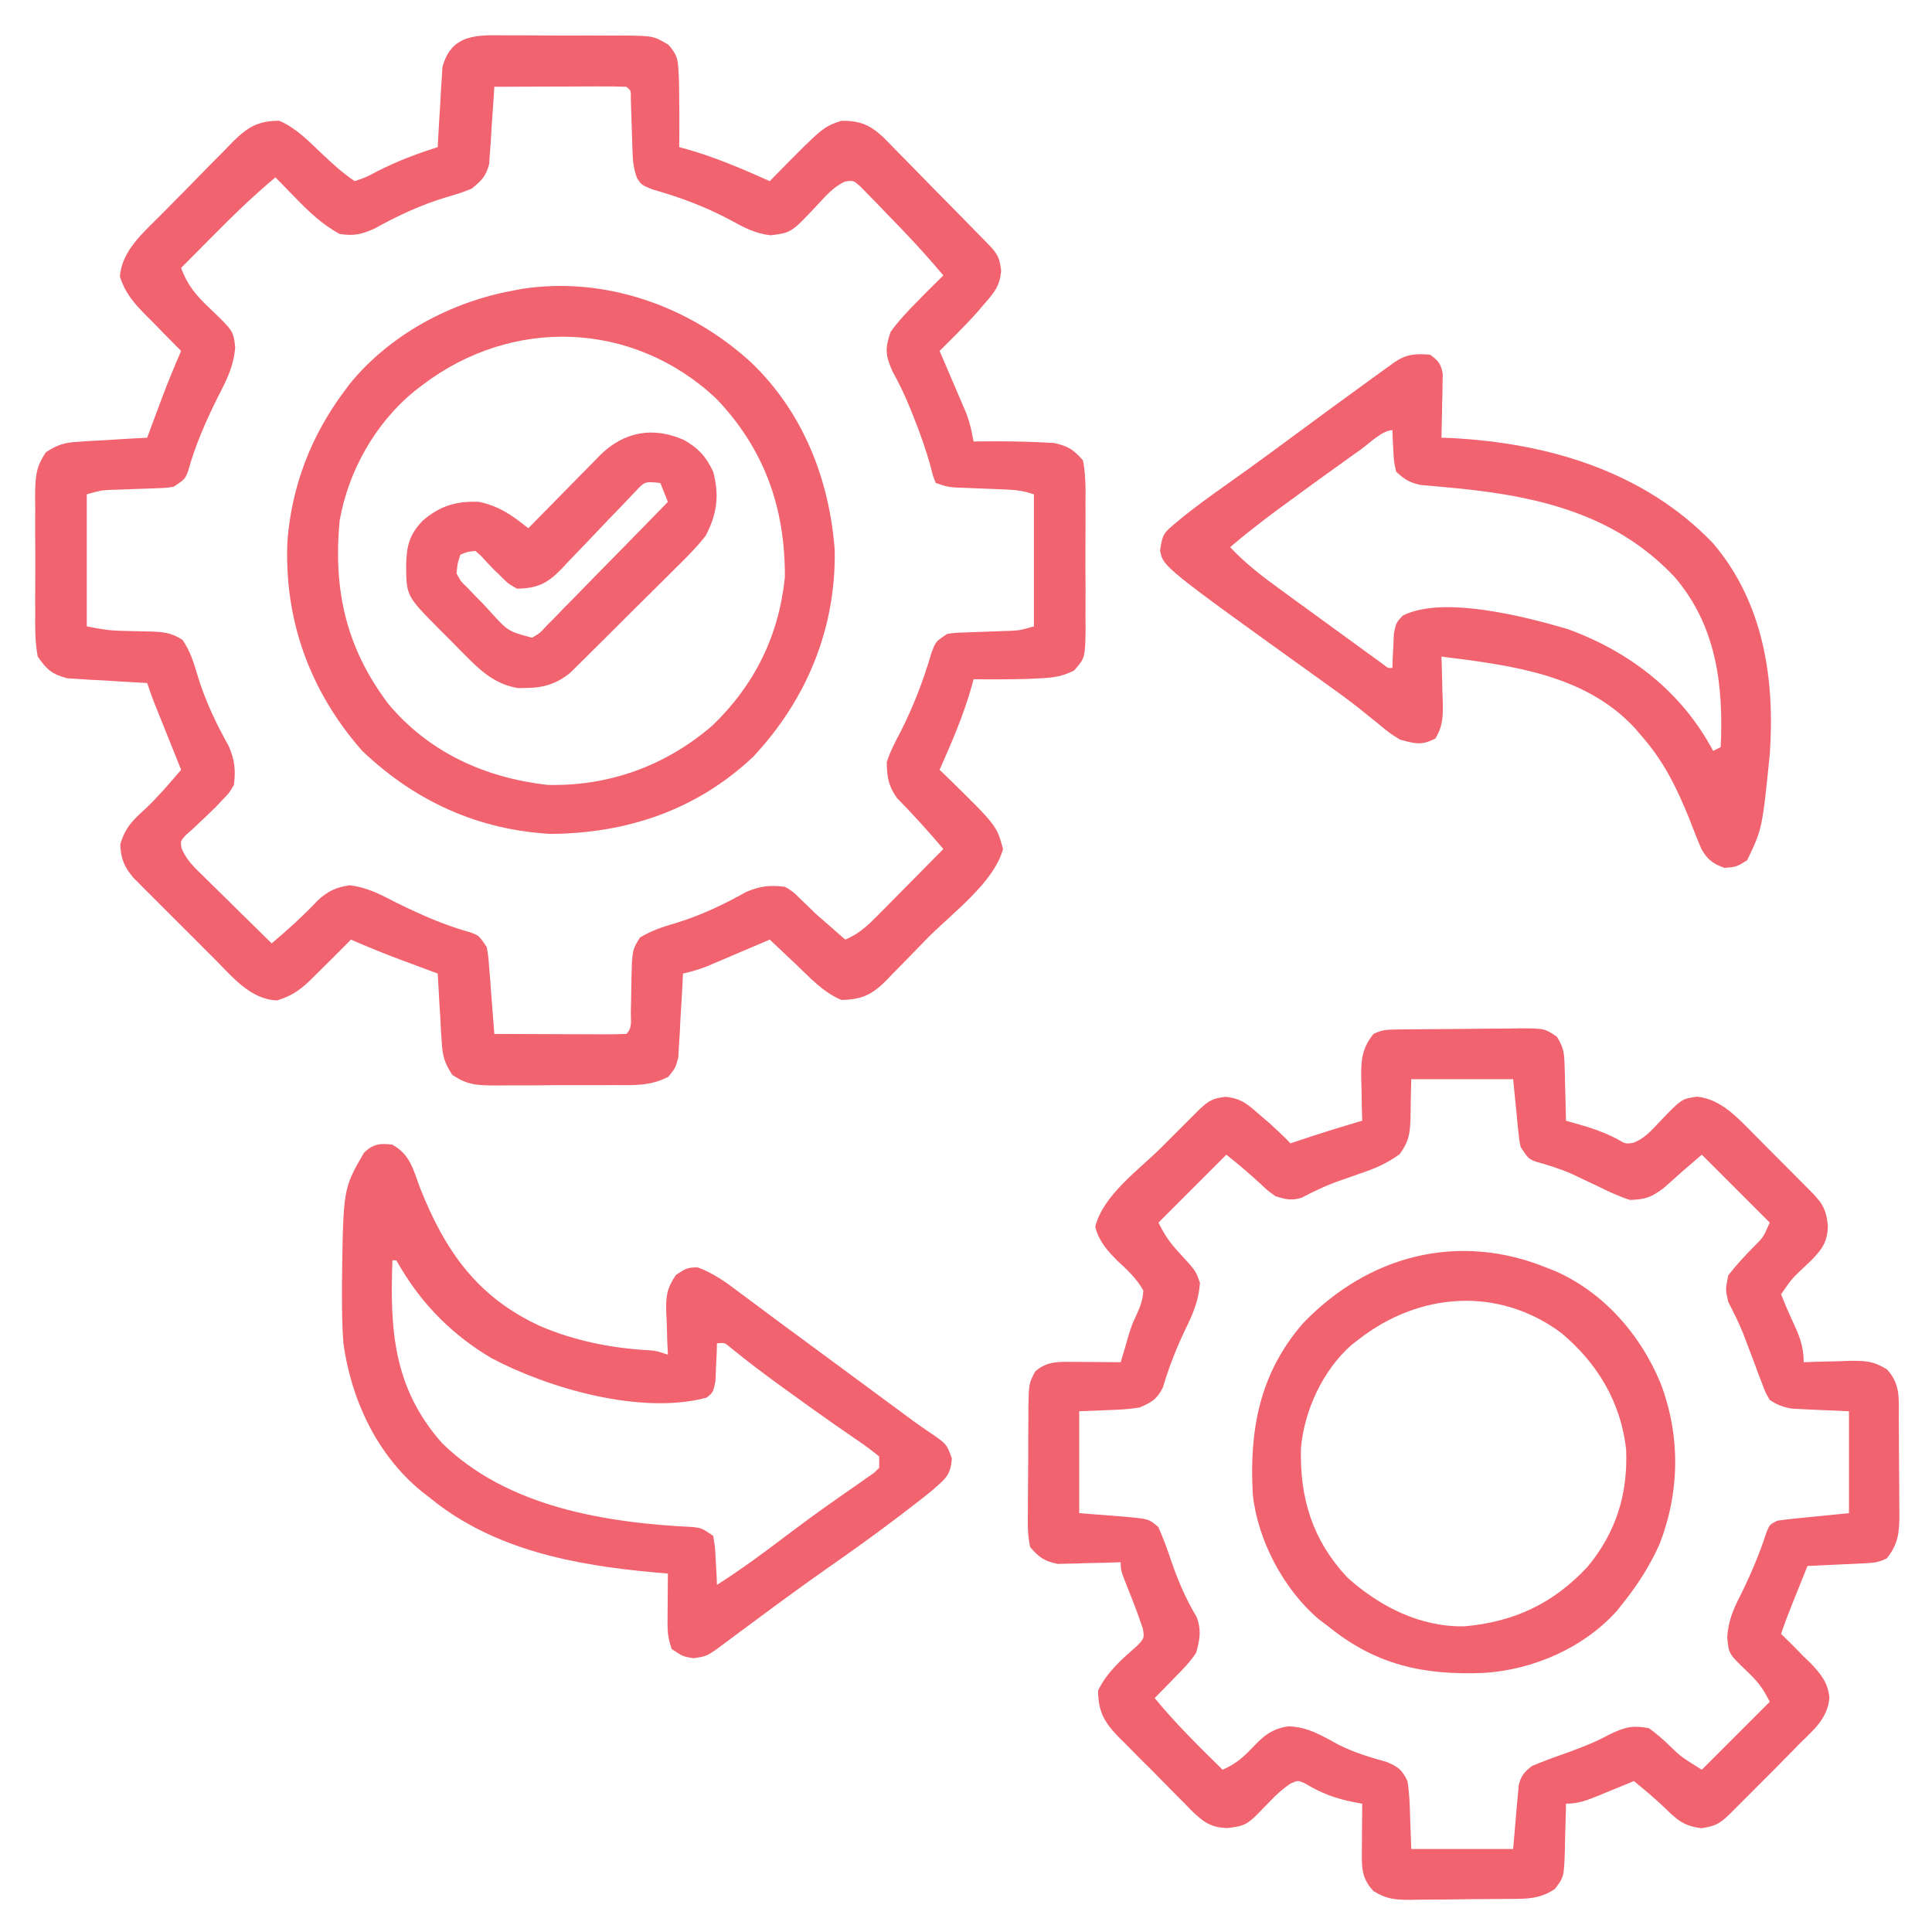 <?xml version="1.0" encoding="UTF-8"?>
<svg version="1.1" xmlns="http://www.w3.org/2000/svg" width="512" height="512">
<path d="M0 0 C1.113 -0.002 2.226 -0.005 3.373 -0.007 C5.723 -0.006 8.073 0.007 10.423 0.032 C14.019 0.066 17.612 0.053 21.207 0.033 C23.492 0.04 25.777 0.05 28.062 0.062 C29.137 0.058 30.211 0.053 31.317 0.047 C38.753 0.165 38.753 0.165 42.704 2.52 C44.867 5.016 45.209 6.232 45.344 9.504 C45.39 10.457 45.437 11.409 45.484 12.391 C45.568 18.138 45.607 23.881 45.531 29.629 C46.091 29.776 46.65 29.923 47.227 30.074 C54.977 32.242 62.197 35.363 69.531 38.629 C69.944 38.205 70.356 37.781 70.781 37.344 C83.659 24.264 83.659 24.264 88.531 22.629 C93.347 22.609 95.964 23.656 99.431 26.832 C100.842 28.237 102.237 29.659 103.617 31.094 C104.36 31.842 105.102 32.591 105.867 33.362 C108.228 35.75 110.567 38.158 112.906 40.566 C114.503 42.184 116.1 43.801 117.699 45.416 C120.61 48.369 123.519 51.323 126.408 54.297 C126.988 54.893 127.569 55.49 128.167 56.104 C130.105 58.27 130.516 59.491 130.848 62.414 C130.447 66.488 129.135 68 126.469 71.066 C125.715 71.952 124.961 72.838 124.184 73.75 C121.059 77.141 117.818 80.396 114.531 83.629 C114.768 84.178 115.005 84.728 115.25 85.294 C116.328 87.799 117.398 90.308 118.469 92.816 C118.842 93.681 119.215 94.545 119.6 95.436 C119.957 96.277 120.315 97.118 120.684 97.984 C121.014 98.754 121.343 99.524 121.683 100.317 C122.571 102.738 123.09 105.092 123.531 107.629 C124.258 107.617 124.985 107.606 125.734 107.594 C131.151 107.545 136.559 107.59 141.969 107.879 C142.916 107.925 143.864 107.972 144.84 108.02 C148.589 108.868 149.959 109.701 152.531 112.629 C153.308 116.566 153.231 120.47 153.195 124.473 C153.2 125.634 153.205 126.795 153.21 127.992 C153.213 130.446 153.204 132.901 153.183 135.355 C153.156 139.115 153.183 142.873 153.215 146.633 C153.212 149.017 153.205 151.401 153.195 153.785 C153.205 154.911 153.216 156.037 153.226 157.198 C153.109 164.967 153.109 164.967 150.174 168.331 C147.097 169.842 144.828 170.228 141.406 170.379 C140.276 170.434 139.145 170.49 137.98 170.547 C133.162 170.661 128.351 170.716 123.531 170.629 C123.384 171.188 123.237 171.748 123.086 172.324 C120.918 180.074 117.797 187.294 114.531 194.629 C115.184 195.258 115.836 195.887 116.508 196.535 C129.661 209.417 129.661 209.417 131.344 215.629 C128.93 224.541 117.827 232.655 111.425 239.14 C110.156 240.431 108.894 241.727 107.638 243.03 C105.804 244.931 103.952 246.811 102.094 248.688 C101.539 249.27 100.985 249.852 100.414 250.452 C96.666 254.18 94.025 255.519 88.531 255.629 C83.677 253.634 79.983 249.52 76.219 245.941 C75.574 245.335 74.928 244.728 74.264 244.104 C72.682 242.616 71.106 241.123 69.531 239.629 C68.977 239.866 68.422 240.103 67.851 240.347 C65.329 241.423 62.805 242.495 60.281 243.566 C59.409 243.94 58.536 244.313 57.637 244.697 C56.792 245.055 55.948 245.413 55.078 245.781 C53.916 246.276 53.916 246.276 52.729 246.781 C50.676 247.573 48.676 248.148 46.531 248.629 C46.497 249.365 46.462 250.102 46.427 250.86 C46.257 254.202 46.051 257.54 45.844 260.879 C45.79 262.038 45.737 263.197 45.682 264.391 C45.608 265.506 45.533 266.621 45.457 267.77 C45.399 268.796 45.342 269.822 45.282 270.88 C44.531 273.629 44.531 273.629 42.69 275.96 C37.902 278.49 33.402 278.22 28.062 278.195 C26.949 278.202 25.836 278.208 24.69 278.214 C22.339 278.221 19.989 278.218 17.639 278.205 C14.044 278.191 10.451 278.226 6.855 278.264 C4.57 278.265 2.285 278.263 0 278.258 C-1.074 278.271 -2.148 278.284 -3.255 278.298 C-8.006 278.239 -10.647 278.196 -14.628 275.448 C-16.652 272.348 -17.179 270.561 -17.395 266.891 C-17.469 265.824 -17.543 264.757 -17.619 263.658 C-17.699 262.004 -17.699 262.004 -17.781 260.316 C-17.854 259.194 -17.927 258.072 -18.002 256.916 C-18.178 254.154 -18.333 251.393 -18.469 248.629 C-20.079 248.031 -20.079 248.031 -21.723 247.422 C-23.159 246.887 -24.595 246.352 -26.031 245.816 C-26.736 245.555 -27.44 245.294 -28.166 245.025 C-32.659 243.348 -37.075 241.552 -41.469 239.629 C-42.037 240.209 -42.606 240.789 -43.191 241.387 C-45.598 243.821 -48.027 246.23 -50.469 248.629 C-51.099 249.255 -51.729 249.882 -52.379 250.527 C-55.262 253.22 -57.204 254.545 -61.031 255.754 C-68.068 255.498 -72.838 249.556 -77.547 244.816 C-78.2 244.166 -78.852 243.515 -79.525 242.844 C-80.895 241.475 -82.263 240.104 -83.629 238.729 C-85.719 236.629 -87.82 234.538 -89.922 232.449 C-91.256 231.114 -92.589 229.778 -93.922 228.441 C-94.862 227.507 -94.862 227.507 -95.822 226.553 C-96.694 225.672 -96.694 225.672 -97.583 224.773 C-98.349 224.005 -98.349 224.005 -99.13 223.222 C-101.586 220.3 -102.446 218.212 -102.594 214.379 C-101.243 209.877 -99.3 208.001 -95.867 204.914 C-92.491 201.697 -89.502 198.168 -86.469 194.629 C-86.706 194.039 -86.943 193.449 -87.187 192.841 C-88.261 190.166 -89.334 187.491 -90.406 184.816 C-90.779 183.888 -91.153 182.959 -91.537 182.002 C-91.895 181.109 -92.253 180.217 -92.621 179.297 C-93.116 178.064 -93.116 178.064 -93.621 176.805 C-94.286 175.098 -94.889 173.367 -95.469 171.629 C-96.17 171.595 -96.87 171.56 -97.593 171.525 C-100.782 171.354 -103.969 171.148 -107.156 170.941 C-108.259 170.888 -109.362 170.834 -110.498 170.779 C-111.565 170.705 -112.631 170.631 -113.73 170.555 C-114.71 170.497 -115.689 170.439 -116.698 170.38 C-120.712 169.292 -122.091 168.069 -124.469 164.629 C-125.203 160.805 -125.169 157.045 -125.133 153.16 C-125.138 152.047 -125.142 150.934 -125.147 149.787 C-125.151 147.437 -125.142 145.087 -125.121 142.737 C-125.094 139.141 -125.12 135.549 -125.152 131.953 C-125.149 129.668 -125.143 127.383 -125.133 125.098 C-125.143 124.024 -125.153 122.95 -125.163 121.843 C-125.089 117.094 -125.034 114.447 -122.286 110.47 C-119.186 108.444 -117.4 107.919 -113.73 107.703 C-112.664 107.629 -111.597 107.555 -110.498 107.479 C-109.395 107.425 -108.292 107.372 -107.156 107.316 C-106.034 107.244 -104.912 107.171 -103.756 107.096 C-100.994 106.919 -98.233 106.765 -95.469 106.629 C-95.07 105.555 -94.672 104.481 -94.262 103.375 C-93.727 101.939 -93.191 100.503 -92.656 99.066 C-92.395 98.362 -92.134 97.657 -91.865 96.932 C-90.188 92.438 -88.392 88.023 -86.469 83.629 C-87.142 82.957 -87.142 82.957 -87.83 82.271 C-89.871 80.218 -91.888 78.143 -93.906 76.066 C-94.613 75.362 -95.32 74.657 -96.049 73.932 C-99.195 70.665 -101.236 68.326 -102.691 63.977 C-102.225 56.966 -96.248 52.065 -91.543 47.297 C-90.877 46.62 -90.211 45.942 -89.525 45.245 C-88.122 43.823 -86.716 42.403 -85.307 40.987 C-83.159 38.819 -81.034 36.632 -78.908 34.443 C-77.538 33.06 -76.166 31.678 -74.793 30.297 C-74.164 29.643 -73.534 28.989 -72.886 28.315 C-68.937 24.405 -66.281 22.656 -60.469 22.629 C-56.06 24.51 -52.787 27.924 -49.344 31.191 C-46.488 33.882 -43.747 36.443 -40.469 38.629 C-37.513 37.635 -37.513 37.635 -34.344 35.941 C-29.152 33.333 -24 31.358 -18.469 29.629 C-18.434 28.928 -18.4 28.227 -18.365 27.505 C-18.194 24.315 -17.988 21.129 -17.781 17.941 C-17.728 16.839 -17.674 15.736 -17.619 14.6 C-17.545 13.533 -17.471 12.466 -17.395 11.367 C-17.308 9.898 -17.308 9.898 -17.22 8.4 C-14.785 -0.58 -7.835 -0.097 0 0 Z M-3.469 13.629 C-3.508 14.305 -3.548 14.98 -3.589 15.677 C-3.78 18.746 -3.999 21.812 -4.219 24.879 C-4.312 26.474 -4.312 26.474 -4.406 28.102 C-4.484 29.126 -4.561 30.151 -4.641 31.207 C-4.703 32.15 -4.766 33.092 -4.831 34.063 C-5.637 37.305 -6.897 38.547 -9.469 40.629 C-12.648 41.867 -12.648 41.867 -16.344 42.941 C-23.148 45.007 -29.131 47.839 -35.348 51.273 C-38.816 52.78 -40.736 53.193 -44.469 52.629 C-49.14 50.081 -52.684 46.668 -56.344 42.879 C-56.841 42.372 -57.339 41.866 -57.852 41.344 C-59.062 40.11 -60.266 38.87 -61.469 37.629 C-67.278 42.448 -72.599 47.641 -77.906 53.004 C-78.733 53.835 -79.56 54.667 -80.412 55.523 C-82.433 57.556 -84.452 59.592 -86.469 61.629 C-84.808 66.226 -82.423 69.007 -78.906 72.316 C-72.607 78.344 -72.607 78.344 -72.141 82.68 C-72.564 87.772 -74.398 91.326 -76.719 95.816 C-79.949 102.293 -82.677 108.49 -84.617 115.477 C-85.469 117.629 -85.469 117.629 -88.469 119.629 C-90.49 119.932 -90.49 119.932 -92.777 120.008 C-93.607 120.042 -94.436 120.076 -95.291 120.111 C-96.154 120.138 -97.017 120.164 -97.906 120.191 C-99.613 120.252 -101.32 120.315 -103.027 120.383 C-103.783 120.407 -104.539 120.431 -105.318 120.455 C-107.805 120.597 -107.805 120.597 -111.469 121.629 C-111.469 133.179 -111.469 144.729 -111.469 156.629 C-108.08 157.307 -105.522 157.751 -102.184 157.805 C-101.406 157.829 -100.628 157.852 -99.826 157.877 C-98.209 157.92 -96.592 157.951 -94.975 157.971 C-91.353 158.1 -89.113 158.198 -86.055 160.242 C-84.066 163.236 -83.16 166.052 -82.156 169.504 C-80.099 176.288 -77.276 182.229 -73.824 188.41 C-72.253 192.142 -72 194.616 -72.469 198.629 C-73.754 200.816 -73.754 200.816 -75.531 202.629 C-76.162 203.294 -76.792 203.959 -77.441 204.645 C-78.788 205.963 -80.15 207.265 -81.527 208.551 C-82.168 209.154 -82.809 209.757 -83.469 210.379 C-84.366 211.176 -84.366 211.176 -85.281 211.988 C-86.662 213.53 -86.662 213.53 -86.364 215.393 C-85.075 218.612 -82.786 220.681 -80.34 223.051 C-79.831 223.556 -79.322 224.06 -78.797 224.581 C-77.174 226.187 -75.54 227.783 -73.906 229.379 C-72.802 230.468 -71.699 231.558 -70.596 232.648 C-67.894 235.317 -65.184 237.975 -62.469 240.629 C-58.135 236.979 -54.035 233.267 -50.145 229.145 C-47.462 226.719 -45.38 225.762 -41.789 225.238 C-37.11 225.789 -33.505 227.751 -29.344 229.879 C-22.849 233.101 -16.619 235.834 -9.621 237.777 C-7.469 238.629 -7.469 238.629 -5.469 241.629 C-5.058 244.081 -5.058 244.081 -4.836 246.953 C-4.71 248.495 -4.71 248.495 -4.582 250.068 C-4.503 251.14 -4.425 252.212 -4.344 253.316 C-4.257 254.4 -4.171 255.483 -4.082 256.6 C-3.87 259.276 -3.666 261.952 -3.469 264.629 C1.497 264.654 6.464 264.672 11.43 264.684 C13.121 264.689 14.811 264.696 16.502 264.704 C18.927 264.716 21.352 264.722 23.777 264.727 C24.538 264.732 25.298 264.737 26.082 264.742 C27.899 264.742 29.715 264.691 31.531 264.629 C33.165 262.995 32.679 261.111 32.707 258.859 C32.731 257.888 32.755 256.917 32.779 255.916 C32.822 253.862 32.853 251.807 32.873 249.752 C33.084 242.338 33.084 242.338 35.145 239.074 C38.152 237.253 41.028 236.298 44.406 235.316 C51.19 233.259 57.131 230.436 63.312 226.984 C67.044 225.413 69.52 225.16 73.531 225.629 C75.684 226.914 75.684 226.914 77.469 228.691 C78.127 229.323 78.786 229.955 79.465 230.605 C80.147 231.273 80.829 231.941 81.531 232.629 C83.023 233.95 84.523 235.263 86.031 236.566 C87.198 237.587 88.365 238.608 89.531 239.629 C93.395 238.044 95.82 235.569 98.734 232.621 C99.217 232.136 99.7 231.65 100.197 231.15 C101.73 229.606 103.256 228.055 104.781 226.504 C105.822 225.453 106.864 224.402 107.906 223.352 C110.453 220.783 112.994 218.207 115.531 215.629 C111.562 210.934 107.471 206.428 103.168 202.035 C100.941 198.762 100.577 196.589 100.531 192.629 C101.425 189.788 102.756 187.251 104.156 184.629 C107.655 177.721 110.245 170.931 112.426 163.508 C113.531 160.629 113.531 160.629 116.531 158.629 C118.552 158.326 118.552 158.326 120.84 158.25 C121.669 158.216 122.499 158.182 123.354 158.146 C124.648 158.107 124.648 158.107 125.969 158.066 C127.676 158.006 129.383 157.943 131.09 157.875 C131.846 157.851 132.602 157.827 133.381 157.802 C135.867 157.661 135.867 157.661 139.531 156.629 C139.531 145.079 139.531 133.529 139.531 121.629 C136.757 120.704 134.85 120.456 131.969 120.348 C131.09 120.31 130.21 120.273 129.305 120.234 C128.389 120.2 127.474 120.165 126.531 120.129 C124.719 120.06 122.906 119.987 121.094 119.91 C120.291 119.88 119.488 119.85 118.66 119.818 C116.531 119.629 116.531 119.629 113.531 118.629 C112.793 116.871 112.793 116.871 112.219 114.504 C110.957 109.881 109.378 105.447 107.594 101.004 C107.205 100.03 107.205 100.03 106.809 99.037 C105.418 95.611 103.9 92.352 102.094 89.129 C100.179 84.84 100.022 83.076 101.531 78.629 C103.609 75.696 106.001 73.175 108.531 70.629 C109.531 69.608 109.531 69.608 110.551 68.566 C112.196 66.904 113.858 65.263 115.531 63.629 C110.728 57.884 105.653 52.47 100.406 47.129 C99.608 46.294 98.81 45.458 97.988 44.598 C97.216 43.814 96.444 43.03 95.648 42.223 C94.953 41.508 94.259 40.793 93.542 40.057 C91.657 38.403 91.657 38.403 89.44 38.752 C86.37 40.162 84.3 42.633 82.031 45.066 C75.25 52.282 75.25 52.282 69.746 52.984 C65.667 52.533 62.623 50.895 59.094 48.941 C52.369 45.362 45.769 42.898 38.445 40.832 C35.531 39.629 35.531 39.629 34.373 37.863 C33.427 35.353 33.231 33.357 33.152 30.68 C33.118 29.75 33.084 28.82 33.049 27.861 C33.009 26.416 33.009 26.416 32.969 24.941 C32.909 23.021 32.846 21.1 32.777 19.18 C32.753 18.331 32.729 17.482 32.705 16.607 C32.745 14.628 32.745 14.628 31.531 13.629 C28.938 13.54 26.371 13.514 23.777 13.531 C23.002 13.533 22.226 13.534 21.428 13.536 C18.941 13.541 16.455 13.554 13.969 13.566 C12.287 13.571 10.605 13.576 8.924 13.58 C4.793 13.591 0.662 13.608 -3.469 13.629 Z " fill="#F1636F" transform="translate(134.469,9.371)"/>
<path d="M0 0 C0.868 -0.013 1.736 -0.026 2.63 -0.039 C4.039 -0.05 4.039 -0.05 5.477 -0.061 C6.441 -0.069 7.406 -0.077 8.399 -0.086 C10.442 -0.1 12.485 -0.11 14.527 -0.118 C17.653 -0.135 20.778 -0.179 23.903 -0.223 C25.886 -0.234 27.869 -0.242 29.852 -0.249 C31.255 -0.275 31.255 -0.275 32.687 -0.302 C39.114 -0.28 39.114 -0.28 42.381 1.906 C43.98 4.469 44.33 5.94 44.407 8.943 C44.439 9.832 44.471 10.722 44.504 11.638 C44.519 12.558 44.533 13.479 44.547 14.427 C44.577 15.363 44.607 16.299 44.637 17.263 C44.708 19.568 44.761 21.871 44.797 24.177 C45.503 24.377 46.21 24.576 46.937 24.782 C50.904 25.911 54.497 27.021 58.172 28.927 C60.598 30.349 60.598 30.349 62.676 30.032 C65.603 28.852 67.2 27.024 69.36 24.74 C75.433 18.359 75.433 18.359 79.61 17.802 C85.964 18.55 90.269 23.355 94.598 27.747 C95.12 28.27 95.642 28.792 96.179 29.33 C97.272 30.425 98.362 31.523 99.449 32.623 C101.117 34.309 102.794 35.988 104.471 37.665 C105.535 38.734 106.598 39.803 107.661 40.872 C108.162 41.374 108.663 41.877 109.179 42.394 C112.468 45.729 113.688 47.162 114.2 51.904 C114.145 56.127 112.821 58.076 109.936 61.048 C109.156 61.793 109.156 61.793 108.36 62.552 C104.646 66.038 104.646 66.038 101.797 70.177 C102.712 72.523 103.675 74.774 104.735 77.052 C106.539 80.933 107.797 83.781 107.797 88.177 C109.111 88.131 110.424 88.084 111.778 88.036 C113.513 87.999 115.249 87.962 116.985 87.927 C117.849 87.893 118.713 87.86 119.604 87.825 C123.859 87.76 126.155 87.779 129.848 90.068 C133.55 94.074 132.975 97.965 133 103.165 C133.006 104.061 133.012 104.956 133.018 105.878 C133.027 107.776 133.034 109.673 133.038 111.57 C133.047 114.467 133.078 117.364 133.11 120.261 C133.116 122.104 133.122 123.947 133.125 125.79 C133.138 126.655 133.15 127.52 133.163 128.411 C133.145 133.149 132.91 136.343 129.797 140.177 C127.504 141.324 125.998 141.374 123.446 141.493 C122.17 141.556 122.17 141.556 120.868 141.62 C119.978 141.66 119.089 141.699 118.172 141.74 C116.827 141.804 116.827 141.804 115.454 141.87 C113.235 141.977 111.016 142.079 108.797 142.177 C107.817 144.614 106.838 147.052 105.86 149.49 C105.582 150.18 105.304 150.87 105.018 151.581 C103.876 154.43 102.768 157.265 101.797 160.177 C102.664 161.023 103.53 161.868 104.422 162.74 C105.548 163.884 106.673 165.03 107.797 166.177 C108.37 166.73 108.942 167.283 109.532 167.853 C112.307 170.727 114.22 173.048 114.61 177.115 C114.135 182.523 110.508 185.549 106.797 189.177 C105.968 190.029 105.138 190.881 104.283 191.759 C101.54 194.568 98.767 197.344 95.985 200.115 C95.022 201.081 94.059 202.048 93.096 203.015 C92.187 203.923 91.277 204.831 90.34 205.767 C89.516 206.59 88.691 207.414 87.841 208.263 C85.276 210.666 84.176 211.116 80.672 211.677 C75.919 211.064 74.239 209.449 70.887 206.197 C68.305 203.701 65.573 201.456 62.797 199.177 C61.749 199.61 60.701 200.043 59.622 200.49 C58.243 201.052 56.864 201.615 55.485 202.177 C54.795 202.463 54.104 202.749 53.393 203.044 C50.382 204.266 48.078 205.177 44.797 205.177 C44.783 206.054 44.783 206.054 44.769 206.949 C44.715 209.609 44.632 212.268 44.547 214.927 C44.533 215.847 44.519 216.768 44.504 217.716 C44.256 224.561 44.256 224.561 41.875 227.755 C37.633 230.658 33.809 230.373 28.809 230.415 C27.914 230.423 27.018 230.431 26.096 230.44 C24.199 230.454 22.301 230.464 20.404 230.472 C17.507 230.489 14.61 230.533 11.713 230.577 C9.87 230.588 8.027 230.596 6.184 230.603 C5.319 230.62 4.455 230.638 3.564 230.656 C-0.515 230.641 -2.67 230.501 -6.227 228.338 C-8.999 225.306 -9.328 222.9 -9.3 218.947 C-9.295 217.743 -9.295 217.743 -9.291 216.515 C-9.278 215.265 -9.278 215.265 -9.265 213.99 C-9.261 213.145 -9.256 212.3 -9.251 211.429 C-9.24 209.345 -9.222 207.261 -9.203 205.177 C-9.811 205.064 -10.42 204.951 -11.048 204.835 C-16.061 203.885 -20.022 202.453 -24.378 199.786 C-26.234 198.963 -26.234 198.963 -28.214 199.853 C-30.334 201.264 -31.954 202.766 -33.703 204.615 C-34.312 205.233 -34.922 205.852 -35.55 206.49 C-36.096 207.046 -36.641 207.603 -37.203 208.177 C-39.927 210.901 -40.961 211.148 -44.888 211.625 C-49.329 211.55 -51.384 209.954 -54.505 206.935 C-55.095 206.323 -55.685 205.71 -56.292 205.079 C-56.922 204.452 -57.552 203.825 -58.202 203.179 C-59.525 201.853 -60.838 200.517 -62.141 199.171 C-64.134 197.121 -66.162 195.11 -68.197 193.101 C-69.481 191.804 -70.763 190.505 -72.042 189.204 C-72.647 188.606 -73.251 188.008 -73.873 187.392 C-77.59 183.504 -79.159 180.782 -79.203 175.177 C-76.759 170.183 -72.836 166.823 -68.714 163.204 C-66.951 161.287 -66.951 161.287 -67.312 158.849 C-68.367 155.684 -69.525 152.587 -70.765 149.49 C-73.203 143.392 -73.203 143.392 -73.203 141.177 C-74.516 141.223 -75.83 141.27 -77.183 141.318 C-78.919 141.355 -80.654 141.392 -82.39 141.427 C-83.254 141.461 -84.119 141.494 -85.009 141.529 C-85.85 141.541 -86.692 141.554 -87.558 141.568 C-88.328 141.589 -89.098 141.61 -89.891 141.631 C-93.412 140.939 -94.842 139.902 -97.203 137.177 C-97.929 133.885 -97.856 130.661 -97.796 127.302 C-97.796 126.341 -97.796 125.379 -97.797 124.388 C-97.791 122.358 -97.774 120.327 -97.745 118.296 C-97.703 115.188 -97.704 112.082 -97.71 108.974 C-97.7 107 -97.687 105.026 -97.671 103.052 C-97.671 102.123 -97.671 101.193 -97.671 100.236 C-97.554 93.845 -97.554 93.845 -95.861 90.622 C-93.088 88.206 -90.491 88.054 -86.972 88.079 C-85.769 88.084 -85.769 88.084 -84.541 88.089 C-83.29 88.102 -83.29 88.102 -82.015 88.115 C-81.17 88.119 -80.325 88.124 -79.455 88.128 C-77.371 88.14 -75.287 88.158 -73.203 88.177 C-73.021 87.56 -72.839 86.942 -72.652 86.306 C-72.4 85.459 -72.149 84.612 -71.89 83.74 C-71.628 82.826 -71.367 81.912 -71.097 80.97 C-70.203 78.177 -70.203 78.177 -69.089 75.79 C-68.04 73.47 -67.341 71.726 -67.203 69.177 C-69.01 65.958 -71.506 63.663 -74.203 61.177 C-76.903 58.423 -78.956 56.123 -79.953 52.302 C-77.955 43.98 -68.359 37.178 -62.385 31.229 C-60.872 29.721 -59.364 28.208 -57.857 26.695 C-56.893 25.731 -55.929 24.768 -54.964 23.806 C-54.098 22.94 -53.231 22.075 -52.338 21.183 C-49.834 18.831 -48.839 18.253 -45.433 17.845 C-41.262 18.274 -39.646 19.752 -36.515 22.49 C-35.583 23.29 -34.651 24.091 -33.691 24.915 C-31.807 26.628 -29.973 28.348 -28.203 30.177 C-27.669 29.995 -27.135 29.813 -26.585 29.626 C-20.827 27.683 -15.033 25.893 -9.203 24.177 C-9.237 22.936 -9.272 21.694 -9.308 20.415 C-9.336 18.773 -9.364 17.131 -9.39 15.49 C-9.415 14.673 -9.44 13.856 -9.466 13.015 C-9.524 8.237 -9.352 5.043 -6.203 1.177 C-3.905 0.028 -2.557 0.033 0 0 Z M3.797 13.177 C3.667 18.546 3.667 18.546 3.59 23.916 C3.427 27.843 3.089 29.774 0.731 33.036 C-2.713 35.549 -5.937 36.902 -9.953 38.24 C-11.382 38.74 -12.81 39.242 -14.238 39.747 C-14.921 39.987 -15.605 40.227 -16.309 40.475 C-19.418 41.627 -22.368 43.084 -25.308 44.611 C-27.963 45.404 -29.578 45.018 -32.203 44.177 C-34.265 42.689 -34.265 42.689 -36.203 40.865 C-39.136 38.138 -42.05 35.699 -45.203 33.177 C-51.143 39.117 -57.083 45.057 -63.203 51.177 C-61.511 54.561 -60.195 56.474 -57.703 59.177 C-53.289 63.964 -53.289 63.964 -52.203 67.177 C-52.521 71.75 -54.01 75.279 -56.015 79.365 C-58.471 84.469 -60.432 89.51 -62.05 94.935 C-63.636 98.019 -65.016 98.816 -68.203 100.177 C-70.974 100.646 -73.709 100.776 -76.515 100.865 C-80.32 101.019 -80.32 101.019 -84.203 101.177 C-84.203 110.087 -84.203 118.997 -84.203 128.177 C-78.086 128.675 -78.086 128.675 -71.967 129.133 C-65.749 129.713 -65.749 129.713 -63.246 131.841 C-61.93 134.788 -60.84 137.737 -59.828 140.802 C-58.006 146.151 -55.919 150.951 -53.023 155.798 C-51.8 159.344 -52.225 161.571 -53.203 165.177 C-54.808 167.587 -56.717 169.576 -58.765 171.615 C-59.285 172.155 -59.805 172.696 -60.341 173.253 C-61.615 174.574 -62.907 175.877 -64.203 177.177 C-58.652 183.961 -52.438 190.032 -46.203 196.177 C-43.046 194.79 -41.004 193.173 -38.64 190.677 C-35.526 187.404 -33.406 185.352 -28.765 184.677 C-23.65 184.789 -19.792 187.202 -15.378 189.591 C-11.282 191.637 -7.099 192.895 -2.699 194.122 C0.394 195.429 1.317 196.149 2.797 199.177 C3.288 202.258 3.399 205.312 3.485 208.427 C3.588 211.315 3.691 214.202 3.797 217.177 C12.707 217.177 21.617 217.177 30.797 217.177 C31.335 211.06 31.335 211.06 31.844 204.941 C31.954 203.795 31.954 203.795 32.067 202.626 C32.135 201.846 32.203 201.066 32.273 200.262 C32.916 197.707 33.739 196.792 35.797 195.177 C38.355 194.11 40.872 193.146 43.485 192.24 C47.93 190.652 52.222 189.1 56.36 186.802 C60.384 184.9 62.413 184.316 66.797 185.177 C68.957 186.722 70.821 188.388 72.708 190.255 C75.288 192.728 75.288 192.728 80.797 196.177 C86.737 190.237 92.677 184.297 98.797 178.177 C96.967 174.516 95.614 172.8 92.735 170.052 C87.901 165.42 87.901 165.42 87.532 161.005 C87.829 156.728 89.111 153.661 91.047 149.927 C93.77 144.436 96.07 138.994 97.973 133.154 C98.797 131.177 98.797 131.177 100.797 130.177 C102.242 129.959 103.695 129.787 105.149 129.642 C105.915 129.563 106.682 129.484 107.472 129.403 C108.445 129.308 109.419 129.213 110.422 129.115 C113.516 128.805 116.61 128.496 119.797 128.177 C119.797 119.267 119.797 110.357 119.797 101.177 C114.383 100.928 114.383 100.928 108.968 100.699 C108.288 100.663 107.608 100.628 106.907 100.591 C105.87 100.544 105.87 100.544 104.812 100.496 C102.396 100.113 100.839 99.537 98.797 98.177 C97.656 96.209 97.656 96.209 96.762 93.818 C96.428 92.949 96.093 92.08 95.749 91.185 C95.414 90.275 95.08 89.365 94.735 88.427 C94.059 86.64 93.38 84.853 92.7 83.068 C92.379 82.221 92.058 81.374 91.728 80.502 C90.582 77.64 89.192 74.925 87.797 72.177 C87.047 68.927 87.047 68.927 87.797 65.177 C89.915 62.425 92.188 59.974 94.633 57.509 C97.067 55.105 97.067 55.105 98.797 51.177 C92.857 45.237 86.917 39.297 80.797 33.177 C75.715 37.526 75.715 37.526 70.735 41.99 C67.372 44.494 65.962 45.018 61.797 45.177 C58.715 44.222 55.878 42.846 52.985 41.427 C51.46 40.699 49.932 39.975 48.403 39.255 C47.651 38.9 46.898 38.545 46.123 38.179 C43.034 36.848 39.874 35.888 36.638 34.977 C34.797 34.177 34.797 34.177 32.797 31.177 C32.387 29.184 32.387 29.184 32.165 26.947 C32.05 25.861 32.05 25.861 31.934 24.754 C31.847 23.842 31.761 22.93 31.672 21.99 C31.384 19.081 31.095 16.173 30.797 13.177 C21.887 13.177 12.977 13.177 3.797 13.177 Z " fill="#F1636F" transform="translate(370.203,272.823)"/>
<path d="M0 0 C4.756 2.586 5.581 6.57 7.395 11.488 C14.048 28.178 22.478 40.382 39.227 48.102 C48.293 51.988 58.121 53.973 67.945 54.5 C70.082 54.676 70.082 54.676 73.082 55.676 C73.024 54.434 72.966 53.193 72.906 51.914 C72.859 50.272 72.814 48.63 72.77 46.988 C72.728 46.172 72.686 45.355 72.643 44.514 C72.555 40.18 72.718 38.209 75.227 34.531 C78.082 32.676 78.082 32.676 80.883 32.508 C85.263 34.107 88.574 36.559 92.27 39.363 C93.053 39.943 93.836 40.524 94.643 41.121 C96.297 42.348 97.948 43.579 99.596 44.814 C102.772 47.192 105.97 49.539 109.168 51.886 C112.329 54.208 115.484 56.539 118.638 58.87 C122.868 61.995 127.1 65.117 131.332 68.238 C132.106 68.81 132.88 69.382 133.677 69.97 C134.414 70.514 135.151 71.057 135.91 71.617 C136.611 72.136 137.312 72.655 138.034 73.19 C139.386 74.171 140.754 75.129 142.138 76.064 C146.958 79.328 146.958 79.328 148.332 83.176 C147.999 87.831 146.526 88.59 143.082 91.676 C140.546 93.762 137.951 95.758 135.332 97.738 C134.586 98.306 133.84 98.873 133.072 99.457 C127.342 103.787 121.511 107.957 115.623 112.069 C109.198 116.562 102.887 121.201 96.588 125.869 C95.112 126.963 93.634 128.056 92.154 129.146 C90.794 130.15 89.438 131.162 88.088 132.18 C83.442 135.627 83.442 135.627 79.832 136.113 C77.082 135.676 77.082 135.676 74.082 133.676 C73.18 130.969 72.964 129.438 72.984 126.664 C72.989 125.528 72.989 125.528 72.994 124.369 C73.007 123.191 73.007 123.191 73.02 121.988 C73.024 121.191 73.029 120.394 73.033 119.572 C73.045 117.607 73.063 115.641 73.082 113.676 C71.908 113.578 70.733 113.48 69.523 113.379 C48.475 111.486 26.872 107.424 10.082 93.676 C8.916 92.769 8.916 92.769 7.727 91.844 C-4.076 82.136 -10.816 67.656 -12.918 52.676 C-13.233 48.401 -13.299 44.149 -13.293 39.863 C-13.292 38.691 -13.291 37.52 -13.29 36.312 C-12.961 11.661 -12.961 11.661 -7.469 2.172 C-5.037 -0.174 -3.302 -0.367 0 0 Z M0.082 30.676 C-0.607 49.2 0.349 64.495 13.195 79.074 C30.454 96.071 56.64 100.267 79.867 101.367 C82.082 101.676 82.082 101.676 85.082 103.676 C85.594 106.715 85.594 106.715 85.77 110.301 C85.835 111.489 85.901 112.678 85.969 113.902 C86.025 115.275 86.025 115.275 86.082 116.676 C92.479 112.624 98.522 108.15 104.547 103.573 C108.36 100.687 112.205 97.864 116.117 95.113 C116.945 94.529 117.773 93.944 118.625 93.342 C120.242 92.204 121.865 91.074 123.494 89.953 C124.224 89.437 124.955 88.922 125.707 88.391 C126.359 87.938 127.012 87.486 127.684 87.019 C128.376 86.354 128.376 86.354 129.082 85.676 C129.082 84.686 129.082 83.696 129.082 82.676 C127.158 81.074 125.278 79.691 123.207 78.301 C121.924 77.412 120.641 76.523 119.359 75.633 C118.67 75.158 117.98 74.683 117.269 74.194 C113.4 71.508 109.586 68.747 105.77 65.988 C105.001 65.435 104.233 64.882 103.442 64.312 C98.733 60.91 94.108 57.433 89.613 53.75 C88.121 52.484 88.121 52.484 86.082 52.676 C86.056 53.591 86.03 54.506 86.004 55.449 C85.919 57.232 85.919 57.232 85.832 59.051 C85.786 60.234 85.739 61.417 85.691 62.637 C85.082 65.676 85.082 65.676 83.324 67.074 C66.011 71.719 41.405 64.61 26.301 56.582 C16.346 50.687 8.345 42.814 2.391 32.844 C1.959 32.128 1.527 31.413 1.082 30.676 C0.752 30.676 0.422 30.676 0.082 30.676 Z " fill="#F1636F" transform="translate(103.918,303.324)"/>
<path d="M0 0 C2.132 1.577 2.909 2.444 3.341 5.085 C3.325 5.865 3.309 6.645 3.293 7.449 C3.283 8.297 3.274 9.144 3.264 10.018 C3.239 10.899 3.213 11.78 3.188 12.688 C3.167 14.027 3.167 14.027 3.146 15.393 C3.111 17.596 3.062 19.798 3 22 C3.79 22.026 4.58 22.052 5.395 22.078 C31.248 23.378 56.767 30.933 75 50 C88.373 65.72 91.427 86.013 90 106 C88.004 125.663 88.004 125.663 84 134 C81.125 135.75 81.125 135.75 78 136 C75.004 134.939 73.418 133.765 71.885 130.96 C70.751 128.329 69.71 125.676 68.688 123 C65.328 114.707 61.948 107.772 56 101 C55.438 100.341 54.876 99.683 54.297 99.004 C41.122 84.69 21.278 82.303 3 80 C3.031 80.832 3.031 80.832 3.063 81.681 C3.147 84.204 3.199 86.726 3.25 89.25 C3.284 90.123 3.317 90.995 3.352 91.895 C3.411 95.796 3.435 98.264 1.422 101.672 C-2.142 103.626 -4.135 103.086 -8 102 C-10.895 100.172 -10.895 100.172 -13.812 97.75 C-14.95 96.831 -16.089 95.914 -17.23 95 C-17.837 94.511 -18.443 94.023 -19.068 93.52 C-22.505 90.817 -26.069 88.292 -29.625 85.75 C-70.785 56.196 -70.785 56.196 -71.562 51.875 C-70.94 47.586 -70.622 47.248 -67.484 44.637 C-66.755 44.03 -66.027 43.423 -65.276 42.798 C-61.82 40.068 -58.284 37.478 -54.688 34.938 C-53.097 33.802 -51.507 32.665 -49.918 31.527 C-49.106 30.947 -48.295 30.367 -47.458 29.769 C-43.446 26.882 -39.474 23.94 -35.5 21 C-29.001 16.199 -22.483 11.425 -15.938 6.688 C-15.169 6.13 -14.401 5.572 -13.609 4.998 C-12.902 4.487 -12.194 3.976 -11.465 3.449 C-10.531 2.774 -10.531 2.774 -9.578 2.085 C-6.297 -0.171 -3.968 -0.324 0 0 Z M-18.375 25.125 C-19.124 25.656 -19.874 26.187 -20.646 26.735 C-26.529 30.92 -32.369 35.163 -38.188 39.438 C-38.976 40.016 -39.765 40.594 -40.578 41.19 C-44.838 44.334 -48.972 47.563 -53 51 C-48.845 55.446 -44.233 58.937 -39.312 62.5 C-38.488 63.102 -37.664 63.703 -36.815 64.323 C-35.089 65.581 -33.361 66.837 -31.632 68.091 C-29.013 69.991 -26.399 71.897 -23.785 73.805 C-22.149 74.995 -20.512 76.185 -18.875 77.375 C-18.099 77.94 -17.324 78.506 -16.525 79.088 C-15.813 79.603 -15.101 80.118 -14.367 80.648 C-13.739 81.104 -13.111 81.559 -12.464 82.029 C-11.154 83.092 -11.154 83.092 -10 83 C-9.961 81.753 -9.961 81.753 -9.922 80.48 C-9.837 78.85 -9.837 78.85 -9.75 77.188 C-9.704 76.109 -9.657 75.03 -9.609 73.918 C-9 71 -9 71 -7.238 69.133 C3.431 63.733 25.332 69.456 36.371 72.684 C52.886 78.674 66.689 89.337 75 105 C75.66 104.67 76.32 104.34 77 104 C77.787 87.554 75.84 71.734 64.75 58.875 C48.351 41.436 26.614 37.082 3.632 35.075 C2.569 34.976 1.506 34.876 0.41 34.773 C-0.537 34.695 -1.485 34.617 -2.461 34.537 C-5.369 33.922 -6.858 33.042 -9 31 C-9.609 28.301 -9.609 28.301 -9.75 25.312 C-9.807 24.319 -9.863 23.325 -9.922 22.301 C-9.948 21.542 -9.973 20.782 -10 20 C-12.666 20 -16.163 23.553 -18.375 25.125 Z " fill="#F1636F" transform="translate(379,94)"/>
<path d="M0 0 C13.762 13.126 20.754 30.9 22.203 49.625 C22.614 70.455 14.787 89.426 0.566 104.586 C-14.394 118.658 -32.678 124.8 -53 125 C-72.378 123.927 -89.003 116.322 -103 103 C-116.908 87.189 -123.813 68.166 -122.816 47.125 C-121.63 32.759 -116.588 19.59 -108 8 C-107.479 7.296 -106.958 6.592 -106.422 5.867 C-95.791 -7.293 -79.477 -16.013 -63 -19 C-62.279 -19.142 -61.559 -19.284 -60.816 -19.43 C-38.698 -22.858 -16.282 -14.909 0 0 Z M-87 6 C-87.688 6.523 -88.377 7.047 -89.086 7.586 C-99.533 16.111 -106.647 28.731 -109 42 C-110.695 60.402 -107.343 75.549 -96.121 90.504 C-85.317 103.403 -70.537 110.095 -54 112 C-37.691 112.441 -22.65 106.964 -10.312 96.375 C0.912 85.631 7.423 72.492 9 57 C9.095 38.611 3.626 23.022 -9.246 9.574 C-31.291 -11.033 -63.226 -12.075 -87 6 Z " fill="#F1636F" transform="translate(199,96)"/>
<path d="M0 0 C0.733 0.289 1.467 0.578 2.223 0.875 C15.081 6.601 24.719 17.674 30.039 30.492 C35.369 44.402 35.185 59.304 29.812 73.188 C27.205 78.984 23.969 84.046 20 89 C19.501 89.625 19.002 90.25 18.488 90.895 C9.637 100.771 -3.809 106.545 -16.824 107.344 C-32.758 107.972 -45.344 105.286 -58 95 C-58.833 94.374 -59.665 93.747 -60.523 93.102 C-69.81 85.221 -76.735 72.154 -78 60 C-78.941 42.989 -76.247 28.002 -64.688 14.688 C-47.373 -3.35 -23.504 -9.602 0 0 Z M-50 19 C-50.616 19.478 -51.232 19.956 -51.867 20.449 C-59.461 27.149 -64.41 37.877 -65.238 47.875 C-65.554 61.177 -62.149 72.145 -53 82 C-44.416 89.726 -33.768 95.174 -22 95 C-8.746 93.844 1.604 88.981 10.688 79.25 C18.291 70.101 21.447 59.9 20.938 48.062 C19.527 35.544 13.276 25.17 3.688 17.188 C-13.053 4.833 -33.986 6.487 -50 19 Z " fill="#F1636F" transform="translate(410,336)"/>
<path d="M0 0 C3.781 2.162 5.801 4.375 7.688 8.375 C9.36 14.637 8.719 19.589 5.688 25.375 C3.12 28.632 0.218 31.499 -2.742 34.398 C-3.57 35.226 -4.397 36.053 -5.249 36.906 C-6.993 38.644 -8.744 40.377 -10.5 42.104 C-13.186 44.748 -15.85 47.413 -18.512 50.082 C-20.212 51.772 -21.914 53.461 -23.617 55.148 C-24.413 55.944 -25.209 56.74 -26.029 57.56 C-26.78 58.295 -27.531 59.03 -28.304 59.787 C-28.959 60.433 -29.614 61.08 -30.289 61.746 C-33.787 64.562 -37.298 65.664 -41.75 65.688 C-42.471 65.704 -43.191 65.721 -43.934 65.738 C-49.353 64.911 -53.211 61.855 -56.984 58.066 C-57.813 57.237 -58.642 56.407 -59.496 55.553 C-60.343 54.69 -61.19 53.827 -62.062 52.938 C-62.925 52.078 -63.787 51.219 -64.676 50.334 C-73.588 41.345 -73.588 41.345 -73.688 33.5 C-73.586 28.292 -73.012 25.269 -69.312 21.375 C-64.682 17.391 -60.325 16.11 -54.312 16.375 C-48.975 17.542 -45.527 19.953 -41.312 23.375 C-40.642 22.689 -39.971 22.002 -39.281 21.295 C-36.782 18.742 -34.273 16.199 -31.76 13.658 C-30.676 12.559 -29.595 11.457 -28.516 10.353 C-26.962 8.762 -25.398 7.181 -23.832 5.602 C-23.355 5.109 -22.877 4.616 -22.386 4.108 C-16.042 -2.239 -8.223 -3.682 0 0 Z M-13.134 13.838 C-14.22 14.965 -15.296 16.102 -16.363 17.246 C-17.549 18.472 -18.734 19.698 -19.92 20.924 C-21.775 22.866 -23.624 24.812 -25.469 26.764 C-27.254 28.646 -29.057 30.509 -30.863 32.371 C-31.405 32.957 -31.947 33.542 -32.505 34.145 C-36.199 37.932 -38.802 39.304 -44.312 39.375 C-46.641 38.047 -46.641 38.047 -48.562 36.125 C-49.207 35.501 -49.852 34.877 -50.516 34.234 C-51.664 33.046 -52.797 31.843 -53.91 30.621 C-54.373 30.21 -54.836 29.799 -55.312 29.375 C-57.475 29.603 -57.475 29.603 -59.312 30.375 C-60.084 32.685 -60.084 32.685 -60.312 35.375 C-59.205 37.429 -59.205 37.429 -57.375 39.188 C-56.729 39.866 -56.083 40.544 -55.418 41.242 C-54.723 41.946 -54.028 42.65 -53.312 43.375 C-52.628 44.12 -51.944 44.865 -51.238 45.633 C-46.678 50.662 -46.678 50.662 -40.312 52.375 C-38.233 51.163 -38.233 51.163 -36.44 49.184 C-35.72 48.463 -34.999 47.742 -34.257 47 C-33.496 46.207 -32.734 45.414 -31.949 44.598 C-31.157 43.797 -30.365 42.997 -29.549 42.172 C-27.018 39.608 -24.509 37.023 -22 34.438 C-20.29 32.697 -18.578 30.958 -16.865 29.221 C-12.665 24.954 -8.482 20.671 -4.312 16.375 C-4.973 14.725 -5.633 13.075 -6.312 11.375 C-10.434 10.937 -10.434 10.937 -13.134 13.838 Z " fill="#F1636F" transform="translate(181.312,116.625)"/>
</svg>
